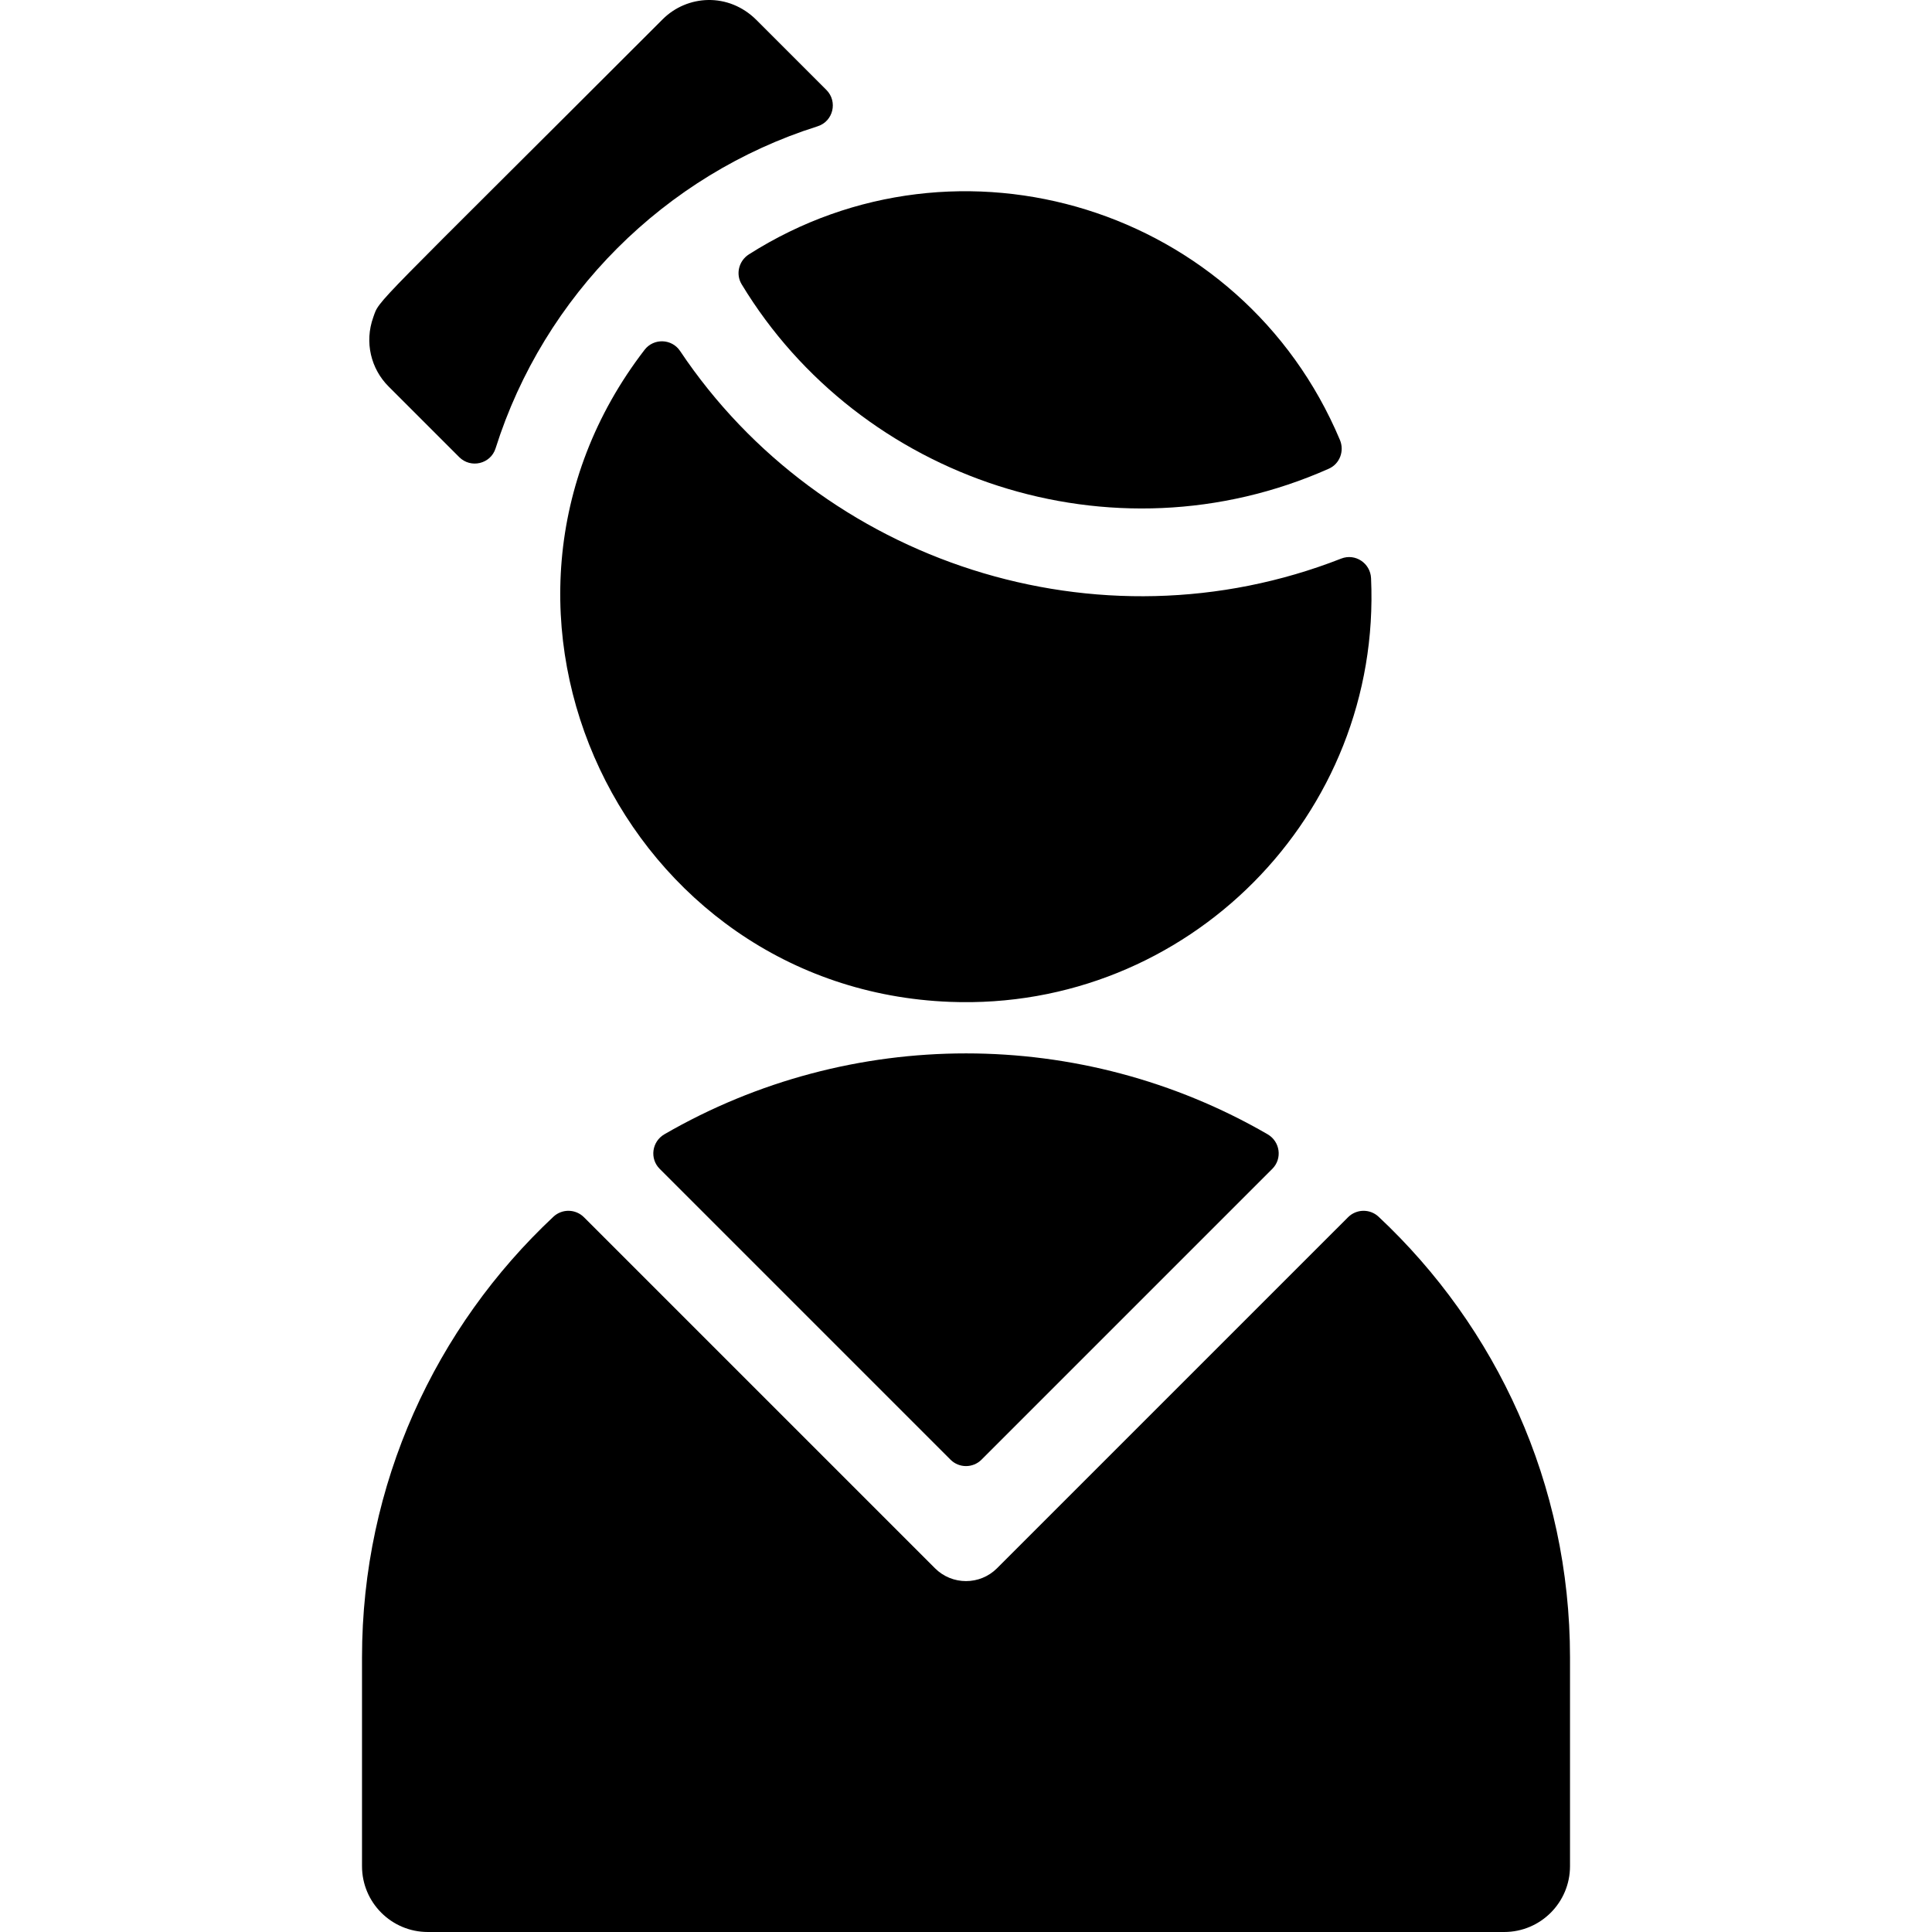 <?xml version="1.0" encoding="iso-8859-1"?>
<!-- Uploaded to: SVG Repo, www.svgrepo.com, Generator: SVG Repo Mixer Tools -->
<svg fill="#000000" height="800px" width="800px" version="1.1" id="Layer_1" xmlns="http://www.w3.org/2000/svg" xmlns:xlink="http://www.w3.org/1999/xlink" 
	 viewBox="0 0 511.999 511.999" xml:space="preserve">
<g>
	<g>
		<g>
			<path d="M176.082,300.589c-3.329,1.927-3.971,6.456-1.251,9.176l77.059,77.059c2.269,2.27,5.95,2.27,8.221,0l77.059-77.059
				c2.72-2.72,2.077-7.249-1.251-9.176C286.588,272.042,225.502,271.991,176.082,300.589z"/>
			<path d="M365.335,322.442c-2.29-2.144-5.875-2.077-8.092,0.141l-93.02,93.019c-4.542,4.541-11.903,4.541-16.446,0l-93.02-93.019
				c-2.218-2.218-5.803-2.285-8.092-0.141c-31.201,29.226-50.729,70.771-50.729,116.793v55.321c0,9.633,7.81,17.443,17.443,17.443
				h285.245c9.633,0,17.443-7.81,17.443-17.443v-55.321C416.065,393.213,396.536,351.668,365.335,322.442z"/>
			<path d="M180.225,93.009c-2.193-3.28-6.991-3.437-9.399-0.312c-53.253,69.15-5.439,169.468,80.934,172.807
				c62.965,2.435,114.446-49.596,111.583-112.275c-0.183-3.986-4.187-6.657-7.903-5.201
				C291.029,173.273,217.706,149.078,180.225,93.009z"/>
			<path d="M196.542,75.332c31.247,51.678,98.079,74.463,155.614,48.877c2.902-1.291,4.168-4.693,2.936-7.621
				C329.149,54.938,254.184,31.954,198.47,67.409C195.797,69.11,194.903,72.62,196.542,75.332z"/>
			<path d="M121.695,121.141c3.07,3.07,8.328,1.822,9.636-2.318c12.802-40.51,44.841-72.552,85.35-85.356
				c4.141-1.308,5.389-6.567,2.318-9.636L200.488,5.319c-7.414-7.414-18.383-6.697-24.874-0.207
				c-78.443,78.444-74.904,73.994-76.694,78.97c-2.371,6.594-0.624,13.658,4.055,18.338L121.695,121.141z"/>
		</g>
	</g>
</g>
</svg>